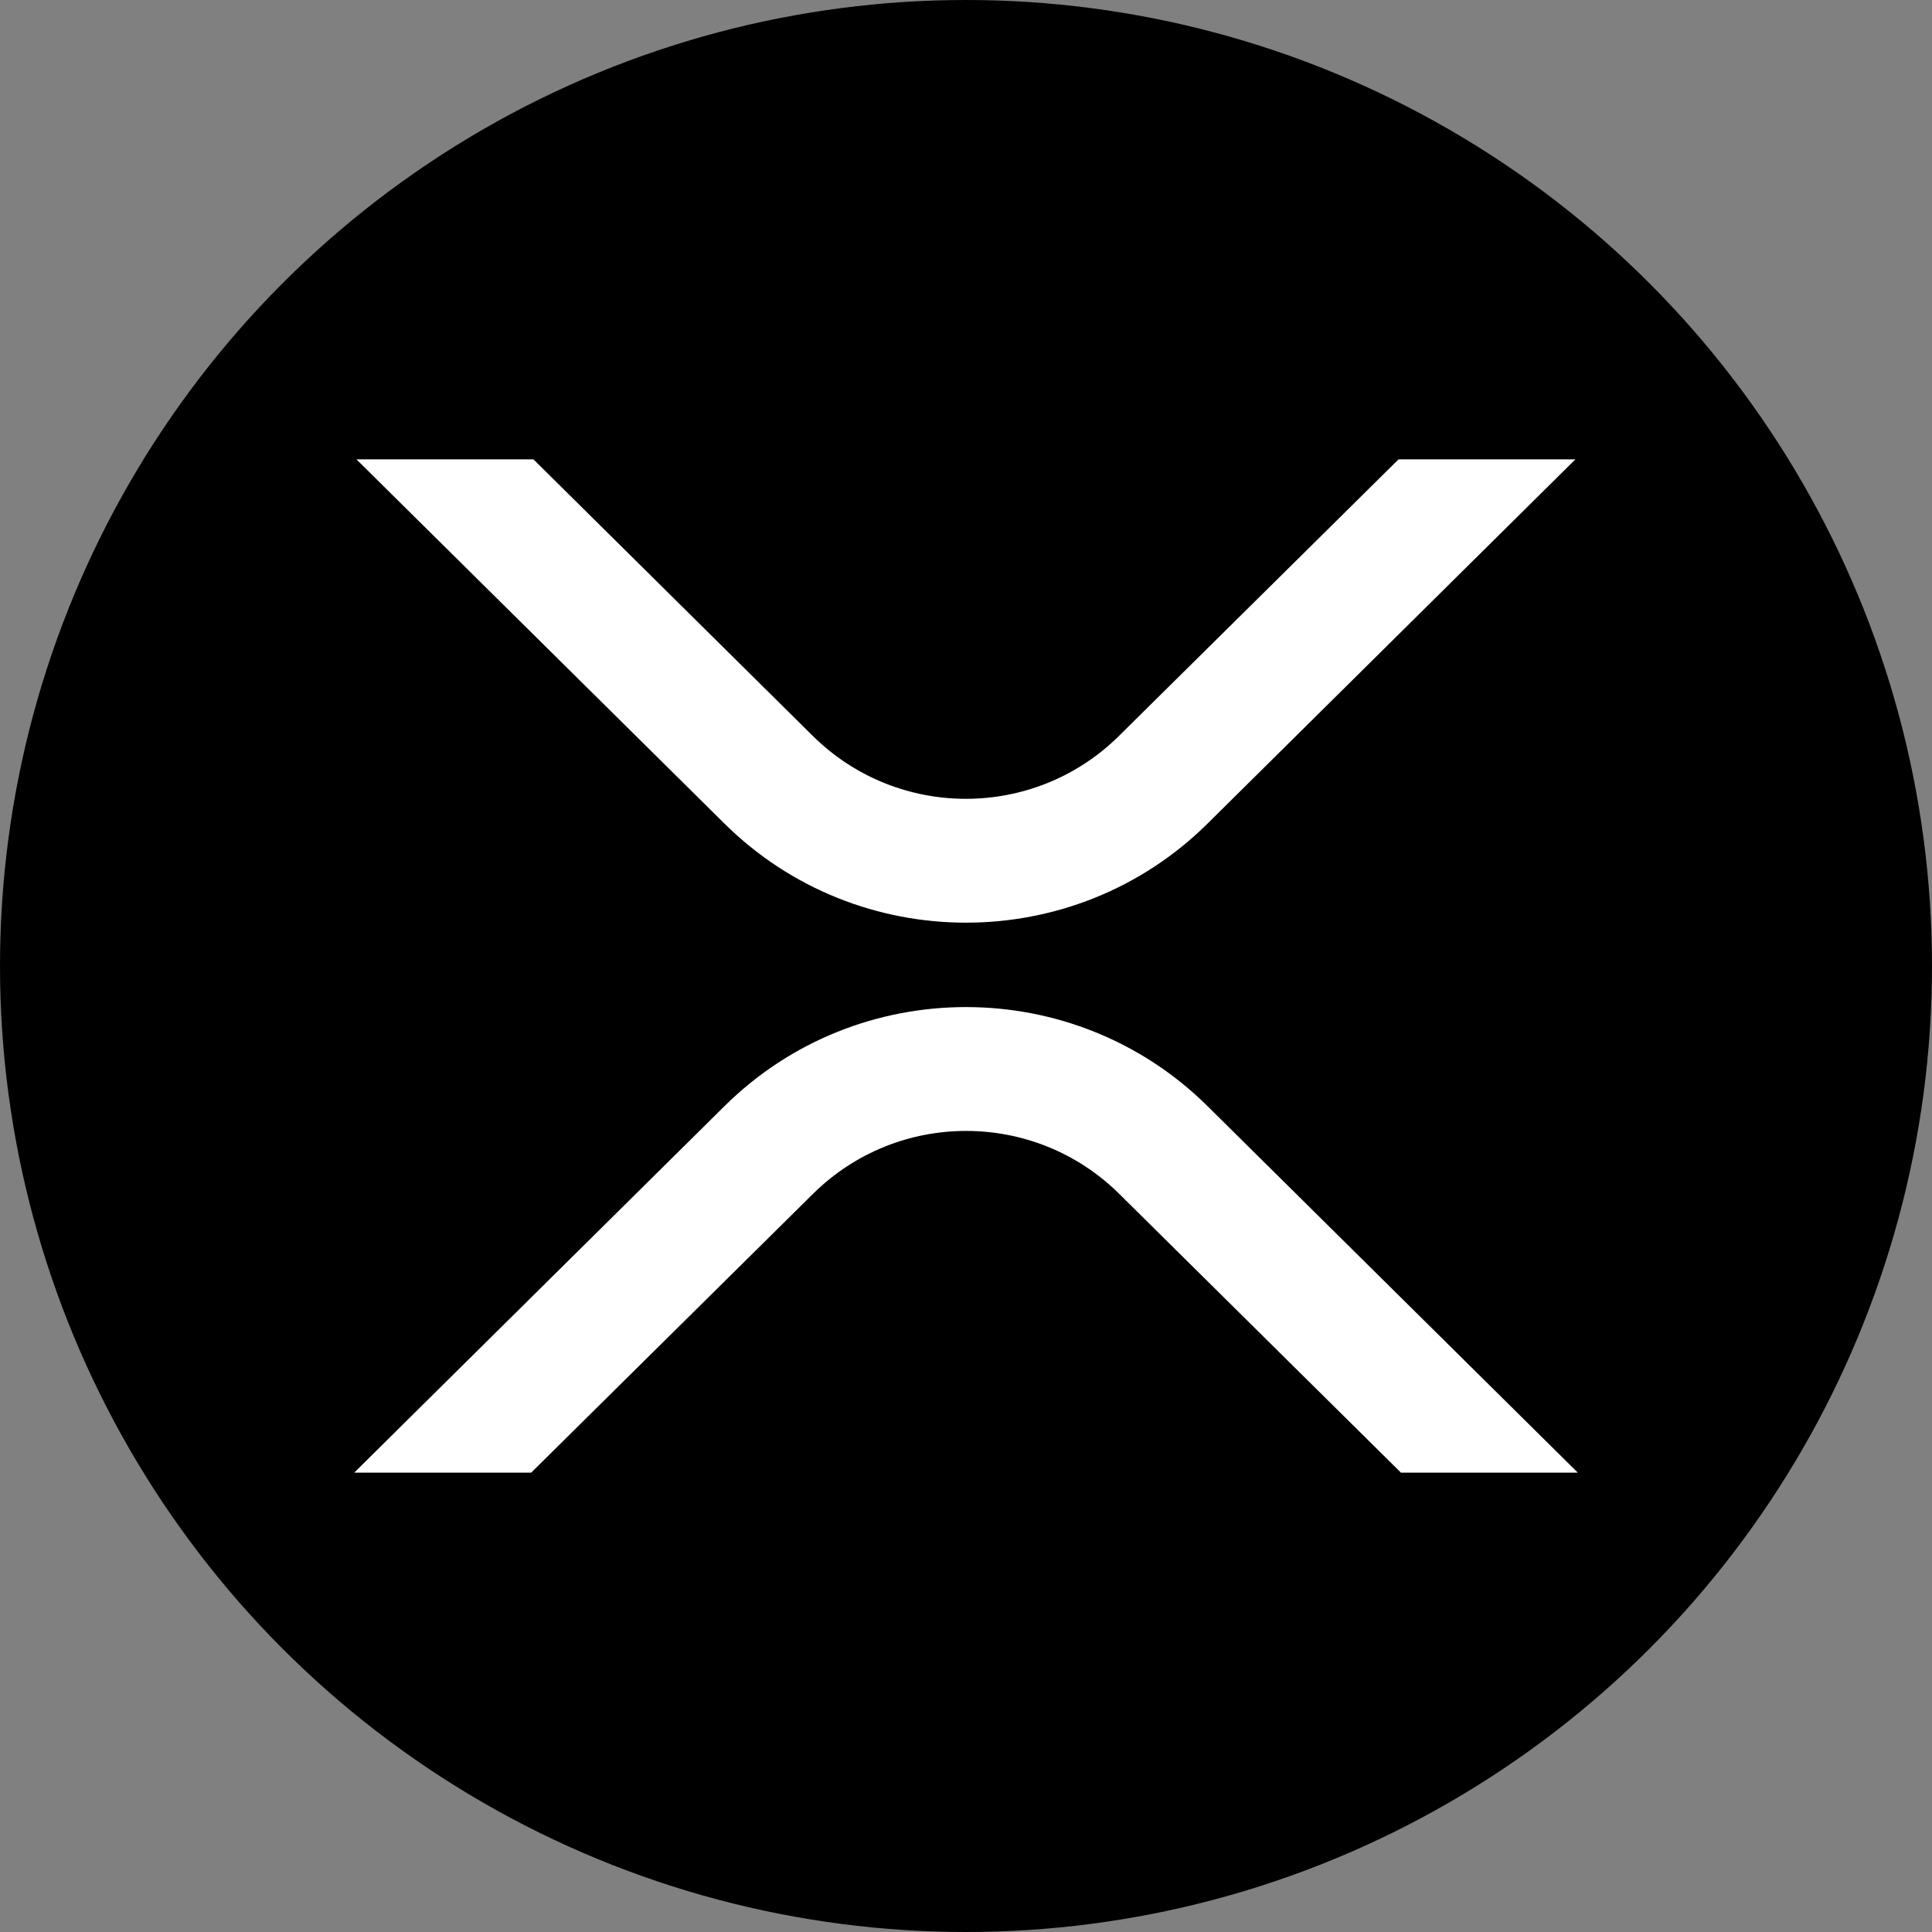 <?xml version="1.0" encoding="UTF-8"?><svg id="ripple" xmlns="http://www.w3.org/2000/svg" width="240" height="240" viewBox="0 0 240 240"><rect x="0" y="0" width="240" height="240" fill="#808080" stroke="none"/><defs><style>.cls-1,.cls-2{stroke-width:0px;}.cls-2{fill:#fff;}</style></defs><g id="ripple-2"><circle id="vector" class="cls-1" cx="120" cy="120" r="120"/><path id="vector-2" class="cls-2" d="m173.734,57.062h21.969l-45.719,45.267c-16.557,16.385-43.4,16.385-59.969,0l-45.737-45.267h21.987l34.734,34.387c10.53,10.379,27.443,10.379,37.973,0l34.761-34.387Z"/><path id="vector-3" class="cls-2" d="m65.984,182.938h-21.984l46.016-45.547c16.557-16.385,43.4-16.385,59.969,0l46.016,45.547h-21.969l-35.031-34.666c-10.53-10.379-27.443-10.379-37.973,0l-35.043,34.666Z"/></g></svg>